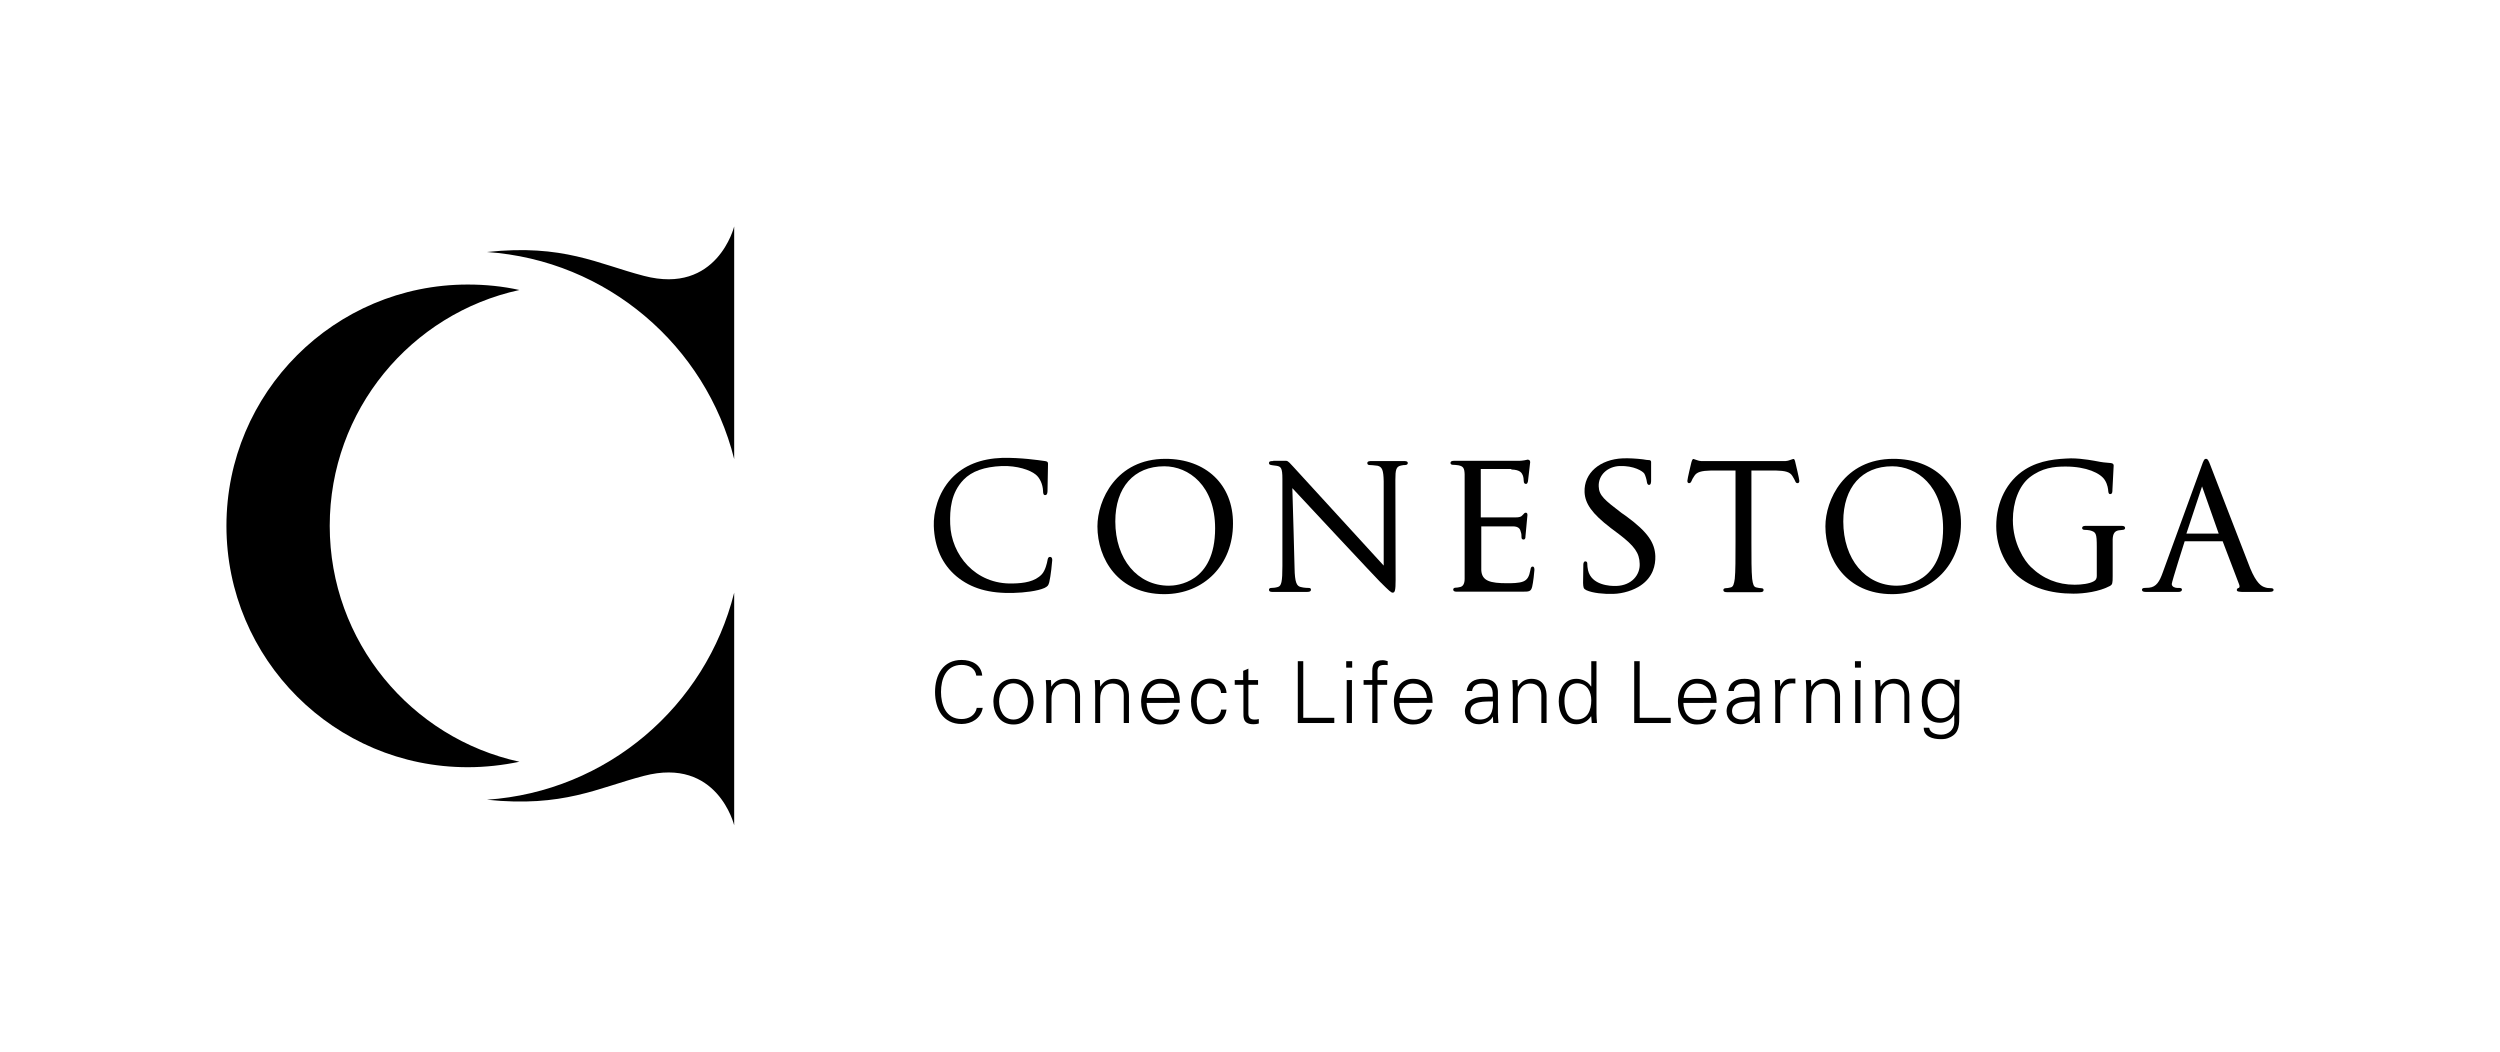 <?xml version="1.0" encoding="utf-8"?>
<!-- Generator: Adobe Illustrator 23.0.1, SVG Export Plug-In . SVG Version: 6.00 Build 0)  -->
<svg version="1.1" id="Layer_1" xmlns="http://www.w3.org/2000/svg" xmlns:xlink="http://www.w3.org/1999/xlink" x="0px" y="0px"
	 viewBox="0 0 100.69 42.36" style="enable-background:new 0 0 100.69 42.36;" xml:space="preserve">
<style type="text/css">
	.st0{fill:#FEDA3F;}
	.st1{fill:#B7D446;}
	.st2{fill:#8AD2D6;}
	.st3{fill:#010101;}
	.st4{fill:#FFFFFF;}
</style>
<g>
	<g>
		<g>
			<path d="M19.61,32.21L19.61,32.21c3.08,0.32,4.47-0.48,6.32-0.96c2.97-0.78,3.64,1.99,3.64,1.99v-9.37
				C28.43,28.44,24.45,31.88,19.61,32.21z"/>
			<path d="M29.57,18.49V9.12c0,0-0.68,2.77-3.64,1.99c-1.85-0.48-3.24-1.29-6.32-0.96l0,0C24.44,10.48,28.43,13.92,29.57,18.49z"/>
		</g>
		<path d="M13.28,21.18c0-4.66,3.27-8.55,7.64-9.5c-0.67-0.15-1.37-0.22-2.08-0.22c-5.37,0-9.72,4.35-9.72,9.72
			c0,5.37,4.35,9.72,9.72,9.72c0.71,0,1.41-0.08,2.08-0.22C16.56,29.73,13.28,25.84,13.28,21.18z"/>
	</g>
	<path d="M38.32,19.27c-0.55,0.59-0.73,1.38-0.71,1.92c0.03,0.86,0.34,1.54,0.91,2.02c0.59,0.49,1.32,0.7,2.31,0.67
		c0.41-0.01,0.95-0.07,1.24-0.2c0.13-0.07,0.15-0.09,0.19-0.23c0.06-0.24,0.12-0.84,0.12-0.89c0-0.12-0.06-0.13-0.09-0.13
		c-0.08,0-0.09,0.08-0.1,0.13c-0.02,0.12-0.09,0.42-0.23,0.57c-0.28,0.3-0.72,0.36-1.16,0.37c-1.53,0.05-2.49-1.17-2.53-2.39
		c-0.02-0.59,0.03-1.26,0.54-1.79c0.33-0.34,0.83-0.52,1.54-0.55c0.62-0.02,1.14,0.16,1.36,0.34c0.17,0.13,0.29,0.4,0.3,0.66
		c0,0.08,0.01,0.18,0.09,0.17c0.08,0,0.09-0.11,0.09-0.18c0,0,0.02-1.09,0.02-1.09c0-0.07-0.05-0.09-0.12-0.1
		c-0.29-0.04-0.95-0.14-1.71-0.13C39.5,18.47,38.82,18.74,38.32,19.27z"/>
	<path d="M46.94,18.48c-1.99,0-2.74,1.67-2.74,2.72c0,1.31,0.84,2.73,2.69,2.73c1.61,0,2.77-1.19,2.77-2.84
		C49.67,19.52,48.57,18.48,46.94,18.48z M47.08,23.59c-1.27,0-2.16-1.07-2.16-2.59c0-1.37,0.75-2.22,1.97-2.22
		c0.99,0,2.05,0.78,2.05,2.5C48.94,23.48,47.39,23.59,47.08,23.59z"/>
	<path d="M60.87,18.91c0.36,0.01,0.42,0.14,0.46,0.23c0.03,0.07,0.04,0.18,0.04,0.23c0,0.1,0.05,0.12,0.09,0.12
		c0.06,0,0.07-0.07,0.08-0.1c0,0,0.09-0.78,0.09-0.78c0-0.03-0.01-0.06-0.04-0.08c-0.02-0.01-0.04-0.02-0.05-0.02
		c-0.2,0.05-0.36,0.05-0.36,0.05l-2.62,0c-0.04,0-0.14,0-0.14,0.09c0,0.04,0.04,0.07,0.09,0.07c0.06,0,0.17,0.01,0.23,0.02
		c0.2,0.04,0.24,0.12,0.25,0.36c0,0,0,4.2,0,4.21c0,0.19-0.06,0.3-0.17,0.33c-0.08,0.02-0.15,0.03-0.2,0.03
		c-0.06,0-0.09,0.04-0.09,0.07c0,0.09,0.1,0.09,0.14,0.09h2.64c0.27,0,0.35,0,0.4-0.2c0.04-0.15,0.09-0.62,0.09-0.67
		c0-0.05,0-0.14-0.07-0.14c-0.07,0-0.08,0.07-0.09,0.13c-0.05,0.27-0.12,0.4-0.29,0.47c-0.17,0.07-0.47,0.07-0.65,0.07
		c-0.68,0-1.02-0.09-1.04-0.53v-1.76l1.27,0c0.26,0,0.3,0.13,0.32,0.22c0.03,0.08,0.03,0.15,0.03,0.22c0,0.06,0.03,0.09,0.08,0.09
		c0.07,0,0.08-0.06,0.08-0.13l0.08-0.86c0-0.09-0.05-0.09-0.07-0.09c-0.04,0-0.07,0.03-0.11,0.08l-0.02,0.02
		c-0.05,0.06-0.11,0.09-0.3,0.09h-1.38v-1.95H60.87z"/>
	<path d="M63.82,19.82c0.02,0.46,0.29,0.86,1.06,1.45l0.32,0.24c0.63,0.48,0.83,0.76,0.84,1.2c0.02,0.44-0.32,0.87-0.94,0.89
		c-0.25,0.01-1-0.03-1.14-0.63c-0.02-0.09-0.03-0.19-0.03-0.25c0-0.04,0-0.11-0.08-0.11c-0.07,0-0.08,0.09-0.08,0.14
		c0,0-0.01,0.73-0.01,0.73c0.01,0.18,0.01,0.23,0.13,0.29l0,0c0.26,0.12,0.71,0.16,1.08,0.15c0.41-0.01,0.83-0.15,1.11-0.34
		c0.5-0.34,0.6-0.82,0.59-1.18c-0.02-0.53-0.29-0.96-1.16-1.6c0,0-0.2-0.14-0.2-0.14c-0.68-0.52-0.91-0.7-0.92-1.07
		c-0.02-0.46,0.36-0.8,0.84-0.82c0.58-0.02,0.94,0.21,1,0.31c0.04,0.07,0.09,0.24,0.1,0.33c0.01,0.05,0.02,0.12,0.09,0.12
		c0.08,0,0.08-0.13,0.08-0.19c0,0,0-0.73,0-0.73c0-0.08-0.07-0.08-0.1-0.08c-0.05,0-0.11-0.01-0.23-0.03
		c-0.25-0.03-0.57-0.05-0.81-0.04C64.44,18.5,63.79,19.05,63.82,19.82z"/>
	<path d="M76.26,18.48c-1.99,0-2.74,1.67-2.74,2.72c0,1.31,0.84,2.73,2.69,2.73c1.6,0,2.77-1.19,2.77-2.84
		C78.99,19.52,77.89,18.48,76.26,18.48z M76.4,23.59c-1.27,0-2.16-1.07-2.16-2.59c0-1.37,0.75-2.22,1.97-2.22
		c0.99,0,2.05,0.78,2.05,2.5C78.26,23.48,76.71,23.59,76.4,23.59z"/>
	<path d="M81.56,18.91c-0.73,0.46-1.16,1.31-1.16,2.28c0,0.93,0.45,1.65,0.83,1.98c0.56,0.49,1.33,0.74,2.28,0.74
		c0.43,0,1.04-0.08,1.47-0.31c0.1-0.06,0.11-0.1,0.11-0.4v-1.48c0.01-0.23,0.08-0.33,0.24-0.36c0,0,0.17-0.02,0.17-0.02
		c0.05,0,0.09-0.03,0.09-0.07c0-0.09-0.1-0.09-0.14-0.09h-1.45c-0.04,0-0.14,0-0.14,0.09c0,0.04,0.04,0.07,0.09,0.07
		c0.06,0,0.18,0.01,0.22,0.02c0.25,0.07,0.28,0.11,0.28,0.67v1.17c0,0.1-0.04,0.17-0.12,0.21c-0.17,0.1-0.5,0.14-0.77,0.14
		c-0.68,0-1.28-0.24-1.77-0.72c-0.25-0.24-0.72-0.94-0.72-1.88c0-0.74,0.25-1.38,0.67-1.72c0.5-0.39,0.99-0.44,1.45-0.44
		c0.85,0,1.41,0.27,1.58,0.54c0.12,0.18,0.14,0.4,0.14,0.44c0.01,0.06,0.01,0.13,0.08,0.13c0.09,0,0.09-0.1,0.09-0.18
		c0,0,0.05-0.97,0.05-0.97c0-0.04-0.02-0.09-0.11-0.1c-0.18-0.01-0.42-0.04-0.55-0.07c-0.06-0.01-0.59-0.12-1.06-0.12
		C82.87,18.48,82.18,18.52,81.56,18.91z"/>
	<path d="M89.52,21.8c0,0,0.66,1.73,0.66,1.73c0.01,0.03,0.02,0.06,0.02,0.08c0,0.06-0.03,0.07-0.04,0.07
		c-0.04,0.01-0.07,0.04-0.07,0.08c0,0.07,0.08,0.07,0.2,0.08l1.11,0c0.14,0,0.17-0.04,0.17-0.08c0-0.07-0.08-0.07-0.1-0.07
		c-0.1,0-0.19-0.01-0.26-0.04c-0.13-0.04-0.33-0.16-0.58-0.76c-0.3-0.76-1.6-4.14-1.6-4.14c-0.08-0.22-0.12-0.27-0.18-0.27
		c-0.07,0-0.1,0.06-0.18,0.29l-1.56,4.28c-0.13,0.37-0.26,0.59-0.55,0.62c0,0-0.19,0.01-0.19,0.01c-0.06,0-0.1,0.03-0.1,0.07
		c0,0.09,0.11,0.09,0.16,0.09h1.31c0.12,0,0.14-0.06,0.14-0.09c0-0.03-0.01-0.07-0.1-0.07H87.7c-0.09,0-0.23-0.04-0.23-0.16
		c0-0.09,0.52-1.72,0.52-1.72H89.52z M88.06,21.49l0.63-1.9l0.67,1.9H88.06z"/>
	<path d="M71.51,18.95c0.41,0.01,0.58,0.06,0.68,0.22c0.07,0.11,0.09,0.16,0.11,0.2c0.02,0.05,0.04,0.09,0.1,0.09
		c0.03,0,0.07-0.02,0.07-0.09c0-0.08-0.16-0.74-0.16-0.74c-0.02-0.1-0.04-0.16-0.1-0.14l-0.09,0.03c-0.06,0.02-0.1,0.04-0.21,0.05
		h-3.39c-0.11-0.01-0.15-0.03-0.21-0.05l-0.09-0.03c-0.05-0.02-0.07,0.04-0.1,0.14c0,0-0.16,0.66-0.16,0.74
		c0,0.07,0.04,0.09,0.07,0.09c0.06,0,0.08-0.05,0.1-0.09c0.02-0.05,0.04-0.1,0.11-0.2c0.1-0.16,0.28-0.21,0.69-0.22l0.97,0v2.86
		c0,0.65,0,1.22-0.03,1.5c-0.03,0.21-0.06,0.33-0.17,0.35c-0.07,0.02-0.15,0.03-0.2,0.03c-0.06,0-0.09,0.04-0.09,0.07
		c0,0.09,0.1,0.09,0.14,0.09h1.34c0.04,0,0.14,0,0.14-0.09c0-0.03-0.02-0.07-0.09-0.07c-0.05,0-0.12-0.01-0.2-0.03
		c-0.11-0.02-0.14-0.13-0.17-0.35c-0.03-0.29-0.03-0.85-0.03-1.5v-2.86L71.51,18.95z"/>
	<path d="M51.28,18.57c-0.09,0-0.17,0-0.17,0.08c0,0.05,0.03,0.07,0.09,0.08c0.04,0.01,0.07,0.01,0.21,0.03
		c0.18,0.03,0.24,0.08,0.24,0.53l0,3.51c0,0.63-0.04,0.8-0.18,0.84c-0.09,0.03-0.2,0.04-0.27,0.04c-0.07,0-0.09,0.04-0.09,0.07
		c0,0.09,0.09,0.09,0.14,0.09h1.39c0.05,0,0.16,0,0.16-0.09c0-0.04-0.02-0.07-0.09-0.07c-0.02,0-0.19,0-0.33-0.04
		c-0.15-0.04-0.23-0.17-0.24-0.76c0,0-0.08-3.05-0.09-3.22c0.5,0.54,3.45,3.7,3.52,3.76c0.39,0.39,0.46,0.45,0.52,0.45
		c0.09,0,0.12-0.08,0.12-0.52l-0.01-4.02c0-0.41,0.03-0.54,0.23-0.58c0.08-0.02,0.13-0.02,0.16-0.02c0.08,0,0.11-0.04,0.11-0.08
		c0-0.08-0.1-0.08-0.16-0.08h-1.3c-0.06,0-0.17,0-0.17,0.08c0,0.05,0.03,0.08,0.09,0.08c0.05,0,0.2,0.01,0.33,0.03
		c0.18,0.05,0.23,0.18,0.24,0.62l0,3.4c-0.11-0.12-3.65-3.99-3.65-3.99c-0.1-0.1-0.19-0.23-0.28-0.23H51.28z"/>
	<g>
		<path d="M39.32,27.21c-0.04-0.3-0.3-0.43-0.59-0.43c-0.64,0-0.83,0.58-0.83,1.09c0,0.51,0.19,1.09,0.83,1.09
			c0.28,0,0.55-0.14,0.61-0.45h0.24c-0.07,0.42-0.45,0.65-0.85,0.65c-0.75,0-1.07-0.61-1.07-1.29c0-0.68,0.32-1.29,1.07-1.29
			c0.41,0,0.79,0.19,0.83,0.63H39.32z"/>
		<path d="M41.4,28.25c0,0.32-0.17,0.73-0.58,0.73c-0.42,0-0.58-0.41-0.58-0.73c0-0.32,0.17-0.73,0.58-0.73
			C41.23,27.53,41.4,27.93,41.4,28.25z M40.82,27.34c-0.55,0-0.81,0.46-0.81,0.92c0,0.45,0.25,0.92,0.81,0.92
			c0.55,0,0.81-0.46,0.81-0.92C41.62,27.8,41.37,27.34,40.82,27.34z"/>
		<path d="M42.35,29.12h-0.21v-1.34c0-0.13-0.01-0.27-0.02-0.39h0.21l0.01,0.25l0.01,0.01c0.12-0.21,0.32-0.31,0.54-0.31
			c0.56,0,0.61,0.5,0.61,0.7v1.08H43.3V28c0-0.3-0.17-0.47-0.45-0.47c-0.34,0-0.5,0.29-0.5,0.6V29.12z"/>
		<path d="M44.32,29.12h-0.21v-1.34c0-0.13-0.01-0.27-0.02-0.39h0.21l0.01,0.25l0.01,0.01c0.12-0.21,0.32-0.31,0.54-0.31
			c0.56,0,0.61,0.5,0.61,0.7v1.08h-0.21V28c0-0.3-0.17-0.47-0.45-0.47c-0.34,0-0.5,0.29-0.5,0.6V29.12z"/>
		<path d="M46.19,28.11c0.03-0.3,0.21-0.58,0.54-0.58c0.36,0,0.54,0.25,0.56,0.58H46.19z M47.52,28.3c0-0.54-0.21-0.96-0.79-0.96
			c-0.51,0-0.77,0.45-0.77,0.92c0,0.47,0.24,0.92,0.76,0.92c0.42,0,0.67-0.19,0.78-0.6h-0.22c-0.05,0.24-0.25,0.41-0.5,0.41
			c-0.42,0-0.59-0.31-0.6-0.68H47.52z"/>
		<path d="M49.18,27.92c-0.02-0.26-0.19-0.39-0.47-0.39c-0.32,0-0.51,0.33-0.51,0.72c0,0.4,0.2,0.73,0.51,0.73
			c0.27,0,0.45-0.17,0.47-0.4h0.22c-0.06,0.4-0.28,0.59-0.67,0.59c-0.52,0-0.76-0.44-0.76-0.92c0-0.47,0.26-0.92,0.77-0.92
			c0.35,0,0.64,0.21,0.66,0.58H49.18z"/>
		<path d="M50.07,27.58h-0.34v-0.19h0.34v-0.37l0.21-0.09v0.46h0.39v0.19h-0.39v1.16c0,0.16,0.08,0.24,0.24,0.24
			c0.06,0,0.12,0,0.18-0.02v0.18c-0.07,0.02-0.14,0.03-0.21,0.03c-0.44,0-0.41-0.28-0.41-0.51V27.58z"/>
		<path d="M52.27,29.12v-2.49h0.22v2.28h1.25v0.21H52.27z"/>
		<path d="M54.45,27.39v1.73h-0.21v-1.73H54.45z M54.46,26.89h-0.24v-0.26h0.24V26.89z"/>
		<path d="M55.27,29.12v-1.54h-0.35v-0.19h0.35v-0.37c0-0.3,0.12-0.43,0.42-0.43c0.07,0,0.13,0.02,0.2,0.04v0.16
			c-0.04-0.01-0.09-0.01-0.13-0.01c-0.28,0-0.29,0.14-0.28,0.39v0.22h0.39v0.19h-0.39v1.54H55.27z"/>
		<path d="M56.37,28.11c0.03-0.3,0.21-0.58,0.54-0.58c0.36,0,0.54,0.25,0.56,0.58H56.37z M57.7,28.3c0-0.54-0.21-0.96-0.79-0.96
			c-0.51,0-0.77,0.45-0.77,0.92c0,0.47,0.24,0.92,0.76,0.92c0.42,0,0.67-0.19,0.78-0.6h-0.22c-0.05,0.24-0.25,0.41-0.5,0.41
			c-0.42,0-0.59-0.31-0.6-0.68H57.7z"/>
		<path d="M59.22,28.64c0-0.43,0.61-0.38,0.91-0.39c0.02,0.36-0.07,0.73-0.52,0.73C59.4,28.98,59.22,28.87,59.22,28.64z
			 M60.13,28.06c-0.25,0.01-0.55-0.02-0.78,0.08C59.14,28.22,59,28.4,59,28.64c0,0.34,0.25,0.53,0.57,0.53
			c0.23,0,0.46-0.14,0.54-0.28l0.01-0.02h0.01l0.01,0.25h0.21c-0.01-0.12-0.02-0.25-0.02-0.39v-0.82c0.01-0.4-0.23-0.57-0.61-0.57
			c-0.33,0-0.6,0.13-0.65,0.49h0.22c0.03-0.23,0.21-0.3,0.42-0.3c0.24,0,0.39,0.09,0.41,0.37V28.06z"/>
		<path d="M61.14,29.12h-0.21v-1.34c0-0.13-0.01-0.27-0.02-0.39h0.21l0.01,0.25l0.01,0.01c0.12-0.21,0.32-0.31,0.54-0.31
			c0.56,0,0.61,0.5,0.61,0.7v1.08h-0.21V28c0-0.3-0.17-0.47-0.45-0.47c-0.34,0-0.5,0.29-0.5,0.6V29.12z"/>
		<path d="M64.09,28.21c0,0.39-0.14,0.77-0.59,0.77c-0.4,0-0.49-0.44-0.49-0.76c0-0.33,0.13-0.7,0.52-0.7
			C63.93,27.53,64.09,27.86,64.09,28.21z M64.11,29.12h0.21c-0.01-0.12-0.02-0.25-0.02-0.39v-2.1h-0.21v1.01l-0.01,0.01
			c-0.12-0.2-0.36-0.31-0.59-0.31c-0.51,0-0.71,0.46-0.71,0.91c0,0.43,0.2,0.92,0.71,0.92c0.24,0,0.45-0.11,0.59-0.32l0.01,0.01
			L64.11,29.12z"/>
		<path d="M65.82,29.12v-2.49h0.22v2.28h1.25v0.21H65.82z"/>
		<path d="M67.81,28.11c0.03-0.3,0.21-0.58,0.54-0.58c0.36,0,0.54,0.25,0.56,0.58H67.81z M69.14,28.3c0-0.54-0.21-0.96-0.79-0.96
			c-0.51,0-0.77,0.45-0.77,0.92c0,0.47,0.24,0.92,0.76,0.92c0.42,0,0.67-0.19,0.78-0.6h-0.22c-0.05,0.24-0.25,0.41-0.5,0.41
			c-0.42,0-0.59-0.31-0.6-0.68H69.14z"/>
		<path d="M69.76,28.64c0-0.43,0.61-0.38,0.91-0.39c0.02,0.36-0.07,0.73-0.52,0.73C69.94,28.98,69.76,28.87,69.76,28.64z
			 M70.67,28.06c-0.25,0.01-0.55-0.02-0.78,0.08c-0.21,0.09-0.35,0.26-0.35,0.5c0,0.34,0.25,0.53,0.57,0.53
			c0.23,0,0.46-0.14,0.54-0.28l0.01-0.02h0.01l0.01,0.25h0.21c-0.01-0.12-0.02-0.25-0.02-0.39v-0.82c0.01-0.4-0.23-0.57-0.61-0.57
			c-0.33,0-0.6,0.13-0.65,0.49h0.22c0.03-0.23,0.21-0.3,0.42-0.3c0.24,0,0.39,0.09,0.41,0.37V28.06z"/>
		<path d="M71.71,29.12H71.5v-1.34c0-0.13-0.01-0.27-0.02-0.39h0.21l0.01,0.25h0.01c0.06-0.18,0.22-0.3,0.39-0.31
			c0.07,0,0.14,0,0.21,0v0.2c-0.04,0-0.09-0.01-0.13-0.01c-0.31,0-0.47,0.22-0.48,0.55V29.12z"/>
		<path d="M72.96,29.12h-0.21v-1.34c0-0.13-0.01-0.27-0.02-0.39h0.21l0.01,0.25l0.01,0.01c0.12-0.21,0.32-0.31,0.54-0.31
			c0.56,0,0.61,0.5,0.61,0.7v1.08h-0.21V28c0-0.3-0.17-0.47-0.45-0.47c-0.34,0-0.5,0.29-0.5,0.6V29.12z"/>
		<path d="M74.93,27.39v1.73h-0.21v-1.73H74.93z M74.95,26.89h-0.24v-0.26h0.24V26.89z"/>
		<path d="M75.75,29.12h-0.21v-1.34c0-0.13-0.01-0.27-0.02-0.39h0.21l0.01,0.25l0.01,0.01c0.12-0.21,0.32-0.31,0.54-0.31
			c0.56,0,0.61,0.5,0.61,0.7v1.08H76.7V28c0-0.3-0.17-0.47-0.45-0.47c-0.34,0-0.5,0.29-0.5,0.6V29.12z"/>
		<path d="M78.72,28.22c0,0.34-0.15,0.71-0.55,0.71c-0.38,0-0.54-0.38-0.54-0.7c0-0.32,0.16-0.7,0.53-0.7
			C78.54,27.53,78.72,27.89,78.72,28.22z M78.72,27.65l-0.01,0.01c-0.14-0.2-0.32-0.32-0.57-0.32c-0.53,0-0.74,0.43-0.74,0.9
			c0,0.48,0.22,0.87,0.74,0.87c0.22,0,0.46-0.12,0.56-0.32h0.01v0.32c-0.01,0.29-0.25,0.48-0.52,0.48c-0.22,0-0.46-0.07-0.49-0.28
			h-0.22c0,0.36,0.37,0.46,0.68,0.46c0.16,0,0.25-0.01,0.39-0.08c0.38-0.18,0.36-0.54,0.36-0.88v-1.04c0-0.13,0.01-0.27,0.02-0.39
			h-0.21L78.72,27.65z"/>
	</g>
</g>
</svg>
